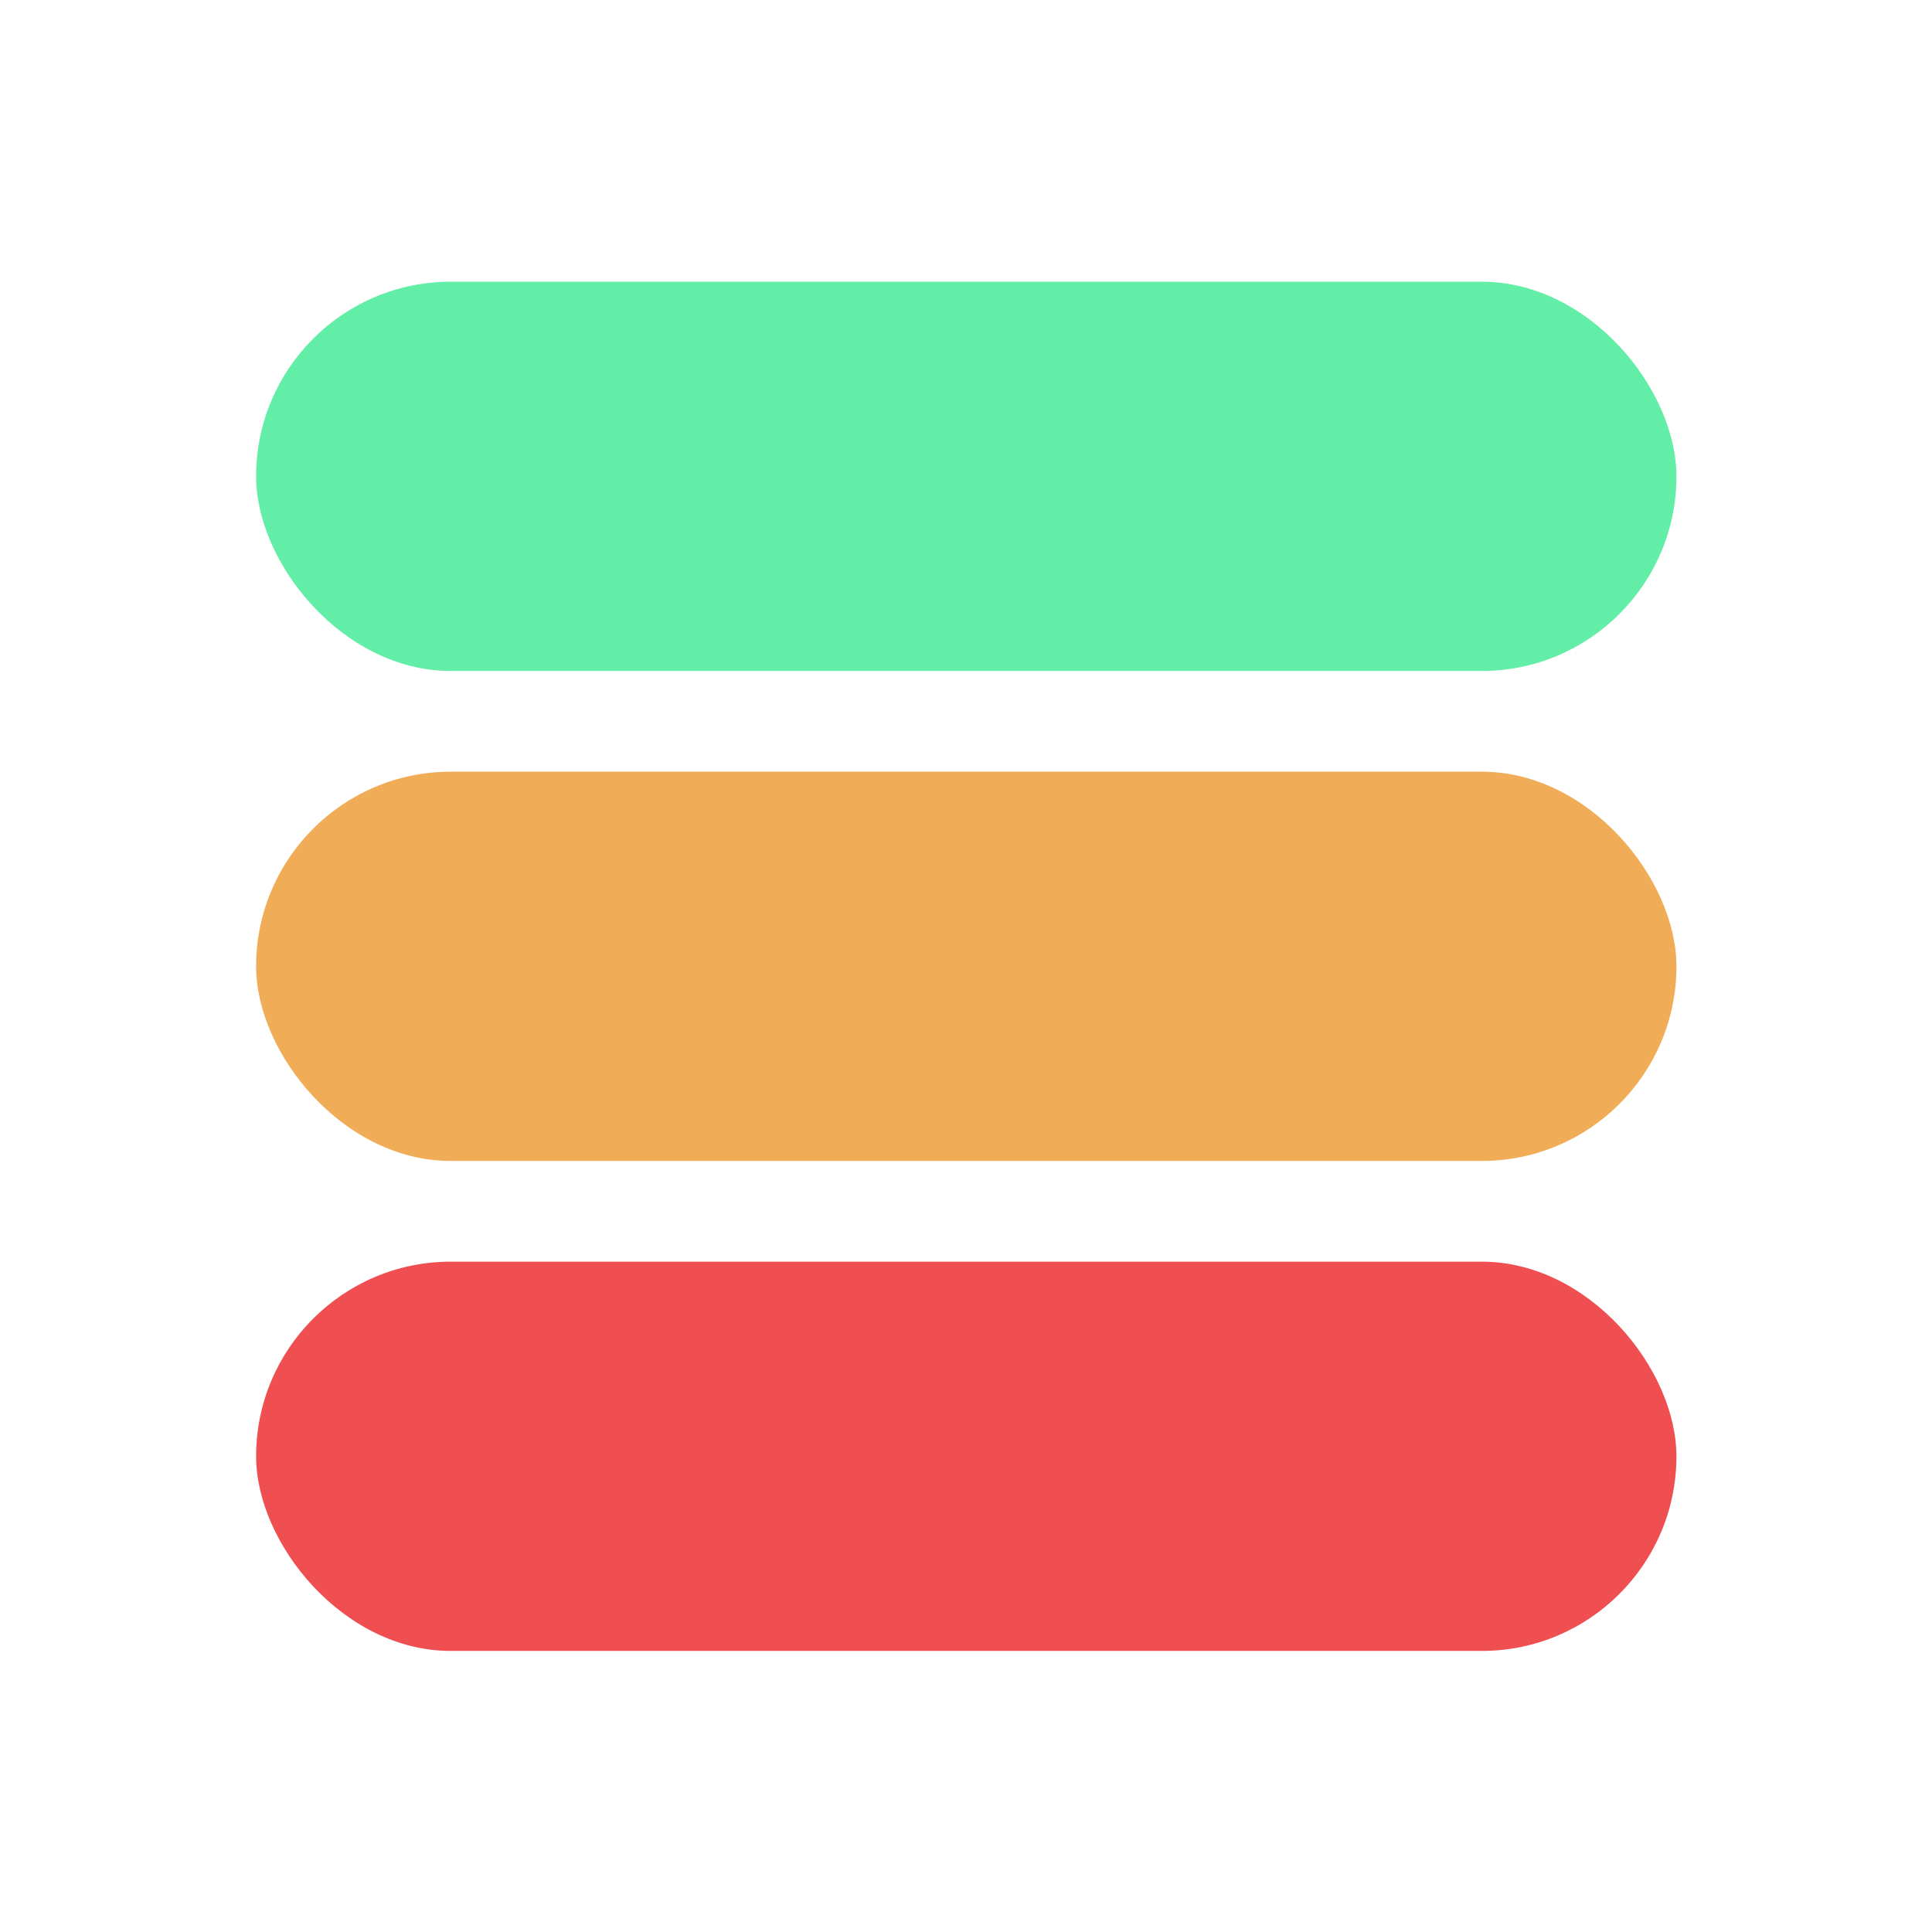 <svg xmlns="http://www.w3.org/2000/svg" width="1024" height="1024" viewBox="0 0 270.933 270.933"><g transform="translate(-19.725 -52.132) scale(1.171)"><rect y="136.934" x="47.515" height="46.616" width="170.092" ry="23.308" fill="#f0ac56"/><rect y="195.612" x="47.515" height="46.616" width="170.092" ry="23.308" fill="#ef4f51"/><rect y="78.255" x="47.515" height="46.616" width="170.092" ry="23.308" fill="#62eea6"/></g></svg>
